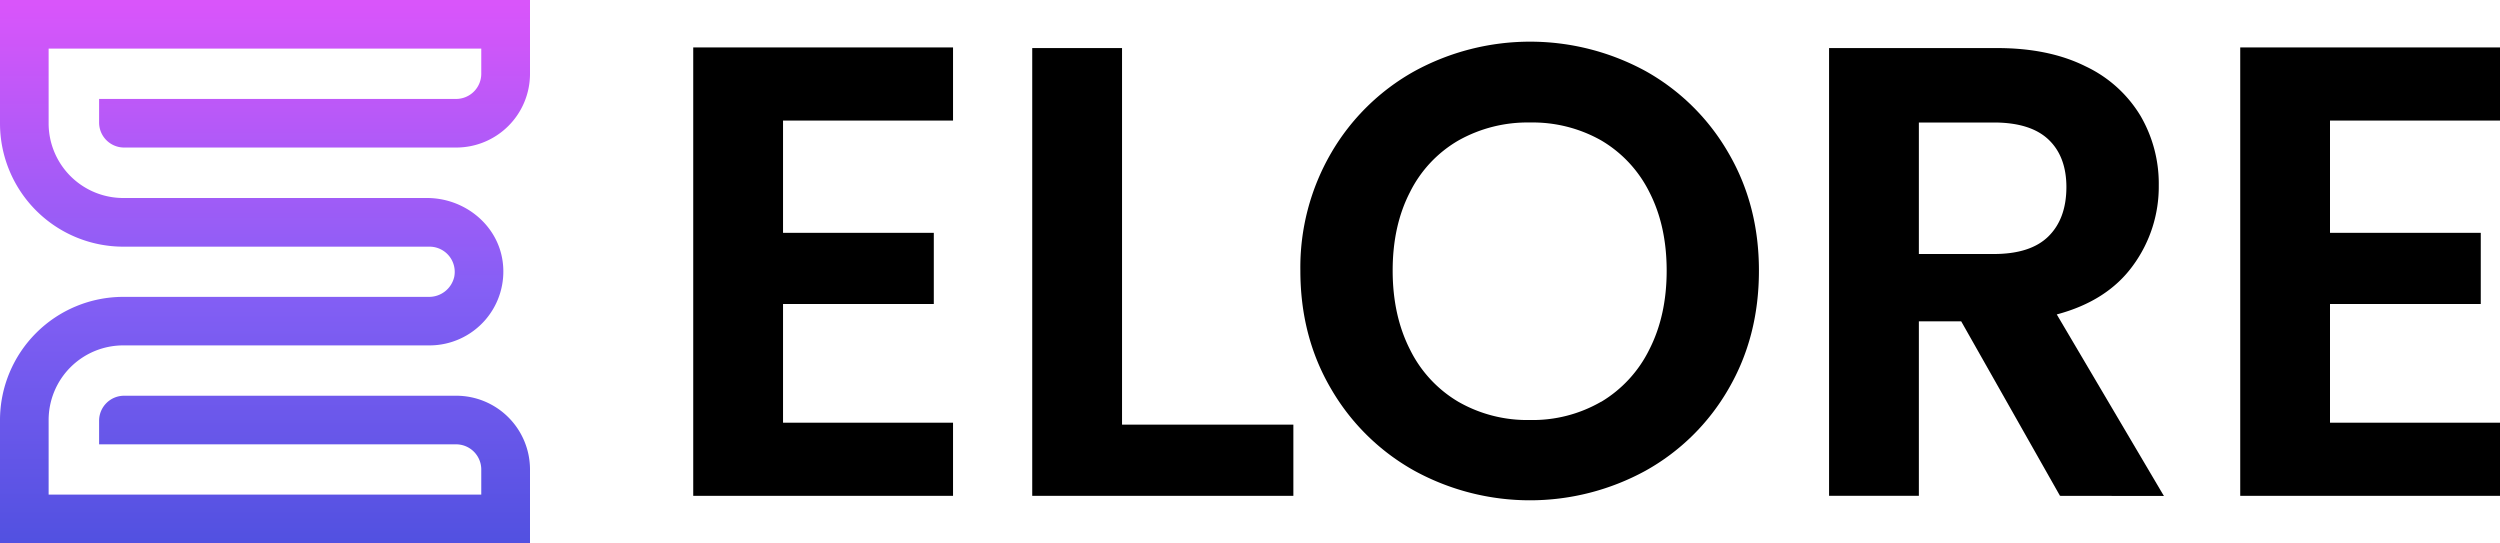 <svg xmlns="http://www.w3.org/2000/svg" xmlns:xlink="http://www.w3.org/1999/xlink" viewBox="0 0 750 162.98"><defs><style>.cls-1{fill:url(#linear-gradient);}</style><linearGradient id="linear-gradient" x1="79.48" y1="1.42" x2="79.48" y2="172.36" gradientUnits="userSpaceOnUse"><stop offset="0" stop-color="#d955fa"/><stop offset="0.5" stop-color="#855ff5"/><stop offset="1" stop-color="#4b4fde"/></linearGradient></defs><g id="Layer_2" data-name="Layer 2"><g id="Layer_1-2" data-name="Layer 1"><path class="cls-1" d="M0,0V37a37,37,0,0,0,37,37h91.87a7.56,7.56,0,0,1,7.4,9.06,7.74,7.74,0,0,1-7.69,6H37A37,37,0,0,0,0,126v37H159V140.85a22.13,22.13,0,0,0-22.14-22.13H37.23a7.5,7.5,0,0,0-7.5,7.5v7.08h107.1a7.55,7.55,0,0,1,7.55,7.55v7.54H14.59V126A22.38,22.38,0,0,1,37,103.62h91.87a22.16,22.16,0,0,0,21.95-25c-1.43-11.16-11.47-19.22-22.72-19.22H37A22.39,22.39,0,0,1,14.59,37V14.58H144.38v7.55a7.55,7.55,0,0,1-7.55,7.55H29.73v7.08a7.5,7.5,0,0,0,7.5,7.5h99.6A22.13,22.13,0,0,0,159,22.13V0Z"/><polygon points="234.91 36.17 234.91 69.85 280.14 69.85 280.14 91.2 234.91 91.2 234.91 126.81 285.91 126.81 285.91 148.75 207.97 148.75 207.97 14.23 285.91 14.23 285.91 36.17 234.91 36.17"/><polygon points="336.61 127.39 388.01 127.39 388.01 148.75 309.67 148.75 309.67 14.42 336.61 14.42 336.61 127.39"/><path d="M424.35,141.24a66,66,0,0,1-25-24.54q-9.24-15.67-9.24-35.5a68.22,68.22,0,0,1,9.24-35.31,66,66,0,0,1,25-24.54,72.39,72.39,0,0,1,69.37,0,65.56,65.56,0,0,1,24.82,24.54q9.15,15.68,9.14,35.31,0,19.83-9.14,35.5a65.33,65.33,0,0,1-24.92,24.54,72.2,72.2,0,0,1-69.27,0m56-20.69a37.59,37.59,0,0,0,14.44-15.68Q500,94.67,500,81.2t-5.19-23.57a37.17,37.17,0,0,0-14.44-15.5A41.71,41.71,0,0,0,459,36.75a42.23,42.23,0,0,0-21.45,5.38A36.87,36.87,0,0,0,423,57.63q-5.21,10.09-5.2,23.57t5.2,23.67a37.28,37.28,0,0,0,14.53,15.68A41.5,41.5,0,0,0,459,126a41,41,0,0,0,21.36-5.49"/><path d="M618,148.75,588.36,96.4h-12.7v52.35H548.72V14.42h50.41q15.58,0,26.56,5.49a38.26,38.26,0,0,1,16.45,14.82,40.4,40.4,0,0,1,5.49,20.88,40,40,0,0,1-7.7,24q-7.7,10.67-22.9,14.72l32.14,54.46ZM575.66,76.2h22.51q11,0,16.36-5.29t5.39-14.73q0-9.24-5.39-14.33t-16.36-5.1H575.66Z"/><polygon points="699 36.17 699 69.85 744.23 69.85 744.23 91.2 699 91.2 699 126.81 750 126.81 750 148.75 672.07 148.75 672.07 14.23 750 14.23 750 36.17 699 36.17"/></g></g></svg>
